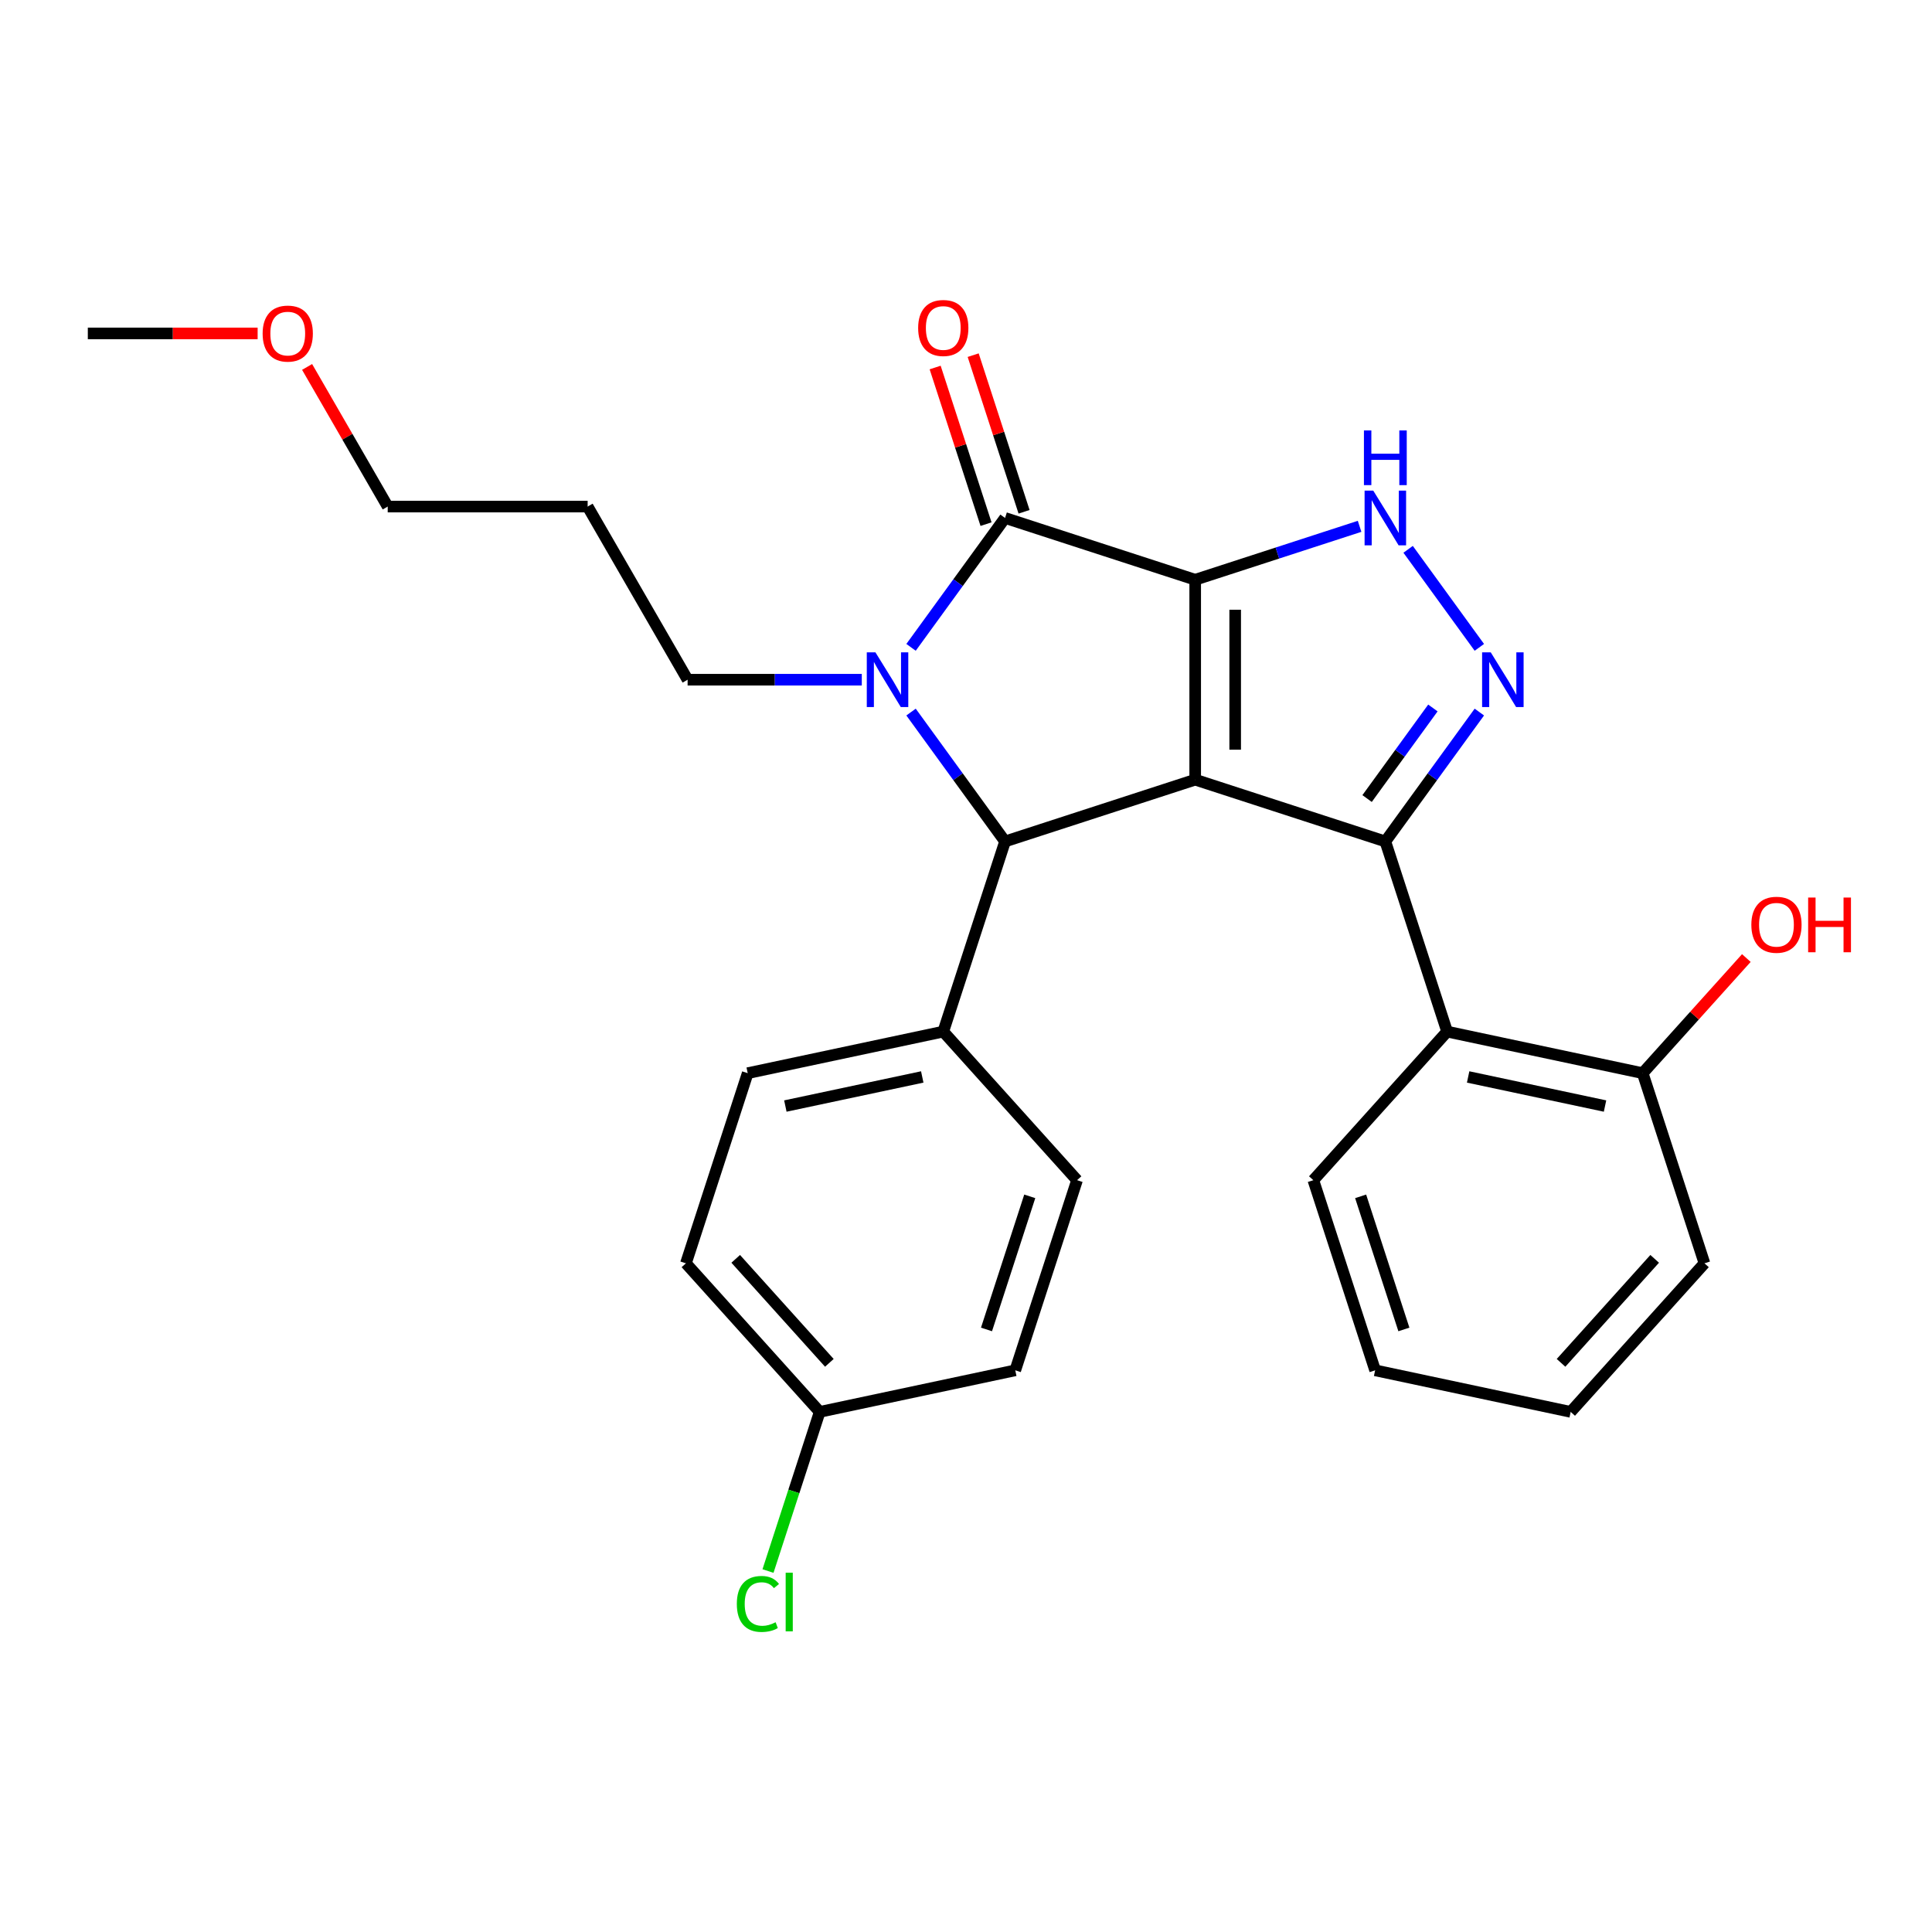 <?xml version='1.0' encoding='iso-8859-1'?>
<svg version='1.1' baseProfile='full'
              xmlns='http://www.w3.org/2000/svg'
                      xmlns:rdkit='http://www.rdkit.org/xml'
                      xmlns:xlink='http://www.w3.org/1999/xlink'
                  xml:space='preserve'
width='1000px' height='1000px' viewBox='0 0 1000 1000'>
<!-- END OF HEADER -->
<rect style='opacity:1.0;fill:#FFFFFF;stroke:none' width='1000' height='1000' x='0' y='0'> </rect>
<path class='bond-0' d='M 618.631,300.077 L 618.631,403.56' style='fill:none;fill-rule:evenodd;stroke:#000000;stroke-width:6px;stroke-linecap:butt;stroke-linejoin:miter;stroke-opacity:1' />
<path class='bond-0' d='M 639.328,315.599 L 639.328,388.037' style='fill:none;fill-rule:evenodd;stroke:#000000;stroke-width:6px;stroke-linecap:butt;stroke-linejoin:miter;stroke-opacity:1' />
<path class='bond-2' d='M 618.631,300.077 L 520.213,268.098' style='fill:none;fill-rule:evenodd;stroke:#000000;stroke-width:6px;stroke-linecap:butt;stroke-linejoin:miter;stroke-opacity:1' />
<path class='bond-6' d='M 618.631,300.077 L 661.177,286.253' style='fill:none;fill-rule:evenodd;stroke:#000000;stroke-width:6px;stroke-linecap:butt;stroke-linejoin:miter;stroke-opacity:1' />
<path class='bond-6' d='M 661.177,286.253 L 703.722,272.429' style='fill:none;fill-rule:evenodd;stroke:#0000FF;stroke-width:6px;stroke-linecap:butt;stroke-linejoin:miter;stroke-opacity:1' />
<path class='bond-1' d='M 618.631,403.56 L 717.049,435.538' style='fill:none;fill-rule:evenodd;stroke:#000000;stroke-width:6px;stroke-linecap:butt;stroke-linejoin:miter;stroke-opacity:1' />
<path class='bond-4' d='M 618.631,403.56 L 520.213,435.538' style='fill:none;fill-rule:evenodd;stroke:#000000;stroke-width:6px;stroke-linecap:butt;stroke-linejoin:miter;stroke-opacity:1' />
<path class='bond-7' d='M 717.049,435.538 L 749.027,533.956' style='fill:none;fill-rule:evenodd;stroke:#000000;stroke-width:6px;stroke-linecap:butt;stroke-linejoin:miter;stroke-opacity:1' />
<path class='bond-27' d='M 717.049,435.538 L 741.379,402.051' style='fill:none;fill-rule:evenodd;stroke:#000000;stroke-width:6px;stroke-linecap:butt;stroke-linejoin:miter;stroke-opacity:1' />
<path class='bond-27' d='M 741.379,402.051 L 765.708,368.565' style='fill:none;fill-rule:evenodd;stroke:#0000FF;stroke-width:6px;stroke-linecap:butt;stroke-linejoin:miter;stroke-opacity:1' />
<path class='bond-27' d='M 707.604,413.327 L 724.635,389.886' style='fill:none;fill-rule:evenodd;stroke:#000000;stroke-width:6px;stroke-linecap:butt;stroke-linejoin:miter;stroke-opacity:1' />
<path class='bond-27' d='M 724.635,389.886 L 741.665,366.446' style='fill:none;fill-rule:evenodd;stroke:#0000FF;stroke-width:6px;stroke-linecap:butt;stroke-linejoin:miter;stroke-opacity:1' />
<path class='bond-3' d='M 520.213,268.098 L 495.884,301.585' style='fill:none;fill-rule:evenodd;stroke:#000000;stroke-width:6px;stroke-linecap:butt;stroke-linejoin:miter;stroke-opacity:1' />
<path class='bond-3' d='M 495.884,301.585 L 471.554,335.071' style='fill:none;fill-rule:evenodd;stroke:#0000FF;stroke-width:6px;stroke-linecap:butt;stroke-linejoin:miter;stroke-opacity:1' />
<path class='bond-9' d='M 530.055,264.901 L 516.884,224.365' style='fill:none;fill-rule:evenodd;stroke:#000000;stroke-width:6px;stroke-linecap:butt;stroke-linejoin:miter;stroke-opacity:1' />
<path class='bond-9' d='M 516.884,224.365 L 503.713,183.829' style='fill:none;fill-rule:evenodd;stroke:#FF0000;stroke-width:6px;stroke-linecap:butt;stroke-linejoin:miter;stroke-opacity:1' />
<path class='bond-9' d='M 510.371,271.296 L 497.2,230.761' style='fill:none;fill-rule:evenodd;stroke:#000000;stroke-width:6px;stroke-linecap:butt;stroke-linejoin:miter;stroke-opacity:1' />
<path class='bond-9' d='M 497.2,230.761 L 484.029,190.225' style='fill:none;fill-rule:evenodd;stroke:#FF0000;stroke-width:6px;stroke-linecap:butt;stroke-linejoin:miter;stroke-opacity:1' />
<path class='bond-11' d='M 446.06,351.818 L 400.982,351.818' style='fill:none;fill-rule:evenodd;stroke:#0000FF;stroke-width:6px;stroke-linecap:butt;stroke-linejoin:miter;stroke-opacity:1' />
<path class='bond-11' d='M 400.982,351.818 L 355.904,351.818' style='fill:none;fill-rule:evenodd;stroke:#000000;stroke-width:6px;stroke-linecap:butt;stroke-linejoin:miter;stroke-opacity:1' />
<path class='bond-28' d='M 471.554,368.565 L 495.884,402.051' style='fill:none;fill-rule:evenodd;stroke:#0000FF;stroke-width:6px;stroke-linecap:butt;stroke-linejoin:miter;stroke-opacity:1' />
<path class='bond-28' d='M 495.884,402.051 L 520.213,435.538' style='fill:none;fill-rule:evenodd;stroke:#000000;stroke-width:6px;stroke-linecap:butt;stroke-linejoin:miter;stroke-opacity:1' />
<path class='bond-8' d='M 520.213,435.538 L 488.235,533.956' style='fill:none;fill-rule:evenodd;stroke:#000000;stroke-width:6px;stroke-linecap:butt;stroke-linejoin:miter;stroke-opacity:1' />
<path class='bond-5' d='M 765.708,335.071 L 728.841,284.328' style='fill:none;fill-rule:evenodd;stroke:#0000FF;stroke-width:6px;stroke-linecap:butt;stroke-linejoin:miter;stroke-opacity:1' />
<path class='bond-10' d='M 749.027,533.956 L 850.249,555.471' style='fill:none;fill-rule:evenodd;stroke:#000000;stroke-width:6px;stroke-linecap:butt;stroke-linejoin:miter;stroke-opacity:1' />
<path class='bond-10' d='M 759.908,557.428 L 830.763,572.488' style='fill:none;fill-rule:evenodd;stroke:#000000;stroke-width:6px;stroke-linecap:butt;stroke-linejoin:miter;stroke-opacity:1' />
<path class='bond-19' d='M 749.027,533.956 L 679.784,610.859' style='fill:none;fill-rule:evenodd;stroke:#000000;stroke-width:6px;stroke-linecap:butt;stroke-linejoin:miter;stroke-opacity:1' />
<path class='bond-12' d='M 488.235,533.956 L 387.013,555.471' style='fill:none;fill-rule:evenodd;stroke:#000000;stroke-width:6px;stroke-linecap:butt;stroke-linejoin:miter;stroke-opacity:1' />
<path class='bond-12' d='M 477.355,557.428 L 406.499,572.488' style='fill:none;fill-rule:evenodd;stroke:#000000;stroke-width:6px;stroke-linecap:butt;stroke-linejoin:miter;stroke-opacity:1' />
<path class='bond-13' d='M 488.235,533.956 L 557.478,610.859' style='fill:none;fill-rule:evenodd;stroke:#000000;stroke-width:6px;stroke-linecap:butt;stroke-linejoin:miter;stroke-opacity:1' />
<path class='bond-18' d='M 850.249,555.471 L 877.077,525.675' style='fill:none;fill-rule:evenodd;stroke:#000000;stroke-width:6px;stroke-linecap:butt;stroke-linejoin:miter;stroke-opacity:1' />
<path class='bond-18' d='M 877.077,525.675 L 903.906,495.88' style='fill:none;fill-rule:evenodd;stroke:#FF0000;stroke-width:6px;stroke-linecap:butt;stroke-linejoin:miter;stroke-opacity:1' />
<path class='bond-22' d='M 850.249,555.471 L 882.227,653.89' style='fill:none;fill-rule:evenodd;stroke:#000000;stroke-width:6px;stroke-linecap:butt;stroke-linejoin:miter;stroke-opacity:1' />
<path class='bond-20' d='M 355.904,351.818 L 304.162,262.199' style='fill:none;fill-rule:evenodd;stroke:#000000;stroke-width:6px;stroke-linecap:butt;stroke-linejoin:miter;stroke-opacity:1' />
<path class='bond-16' d='M 387.013,555.471 L 355.035,653.89' style='fill:none;fill-rule:evenodd;stroke:#000000;stroke-width:6px;stroke-linecap:butt;stroke-linejoin:miter;stroke-opacity:1' />
<path class='bond-15' d='M 557.478,610.859 L 525.5,709.277' style='fill:none;fill-rule:evenodd;stroke:#000000;stroke-width:6px;stroke-linecap:butt;stroke-linejoin:miter;stroke-opacity:1' />
<path class='bond-15' d='M 532.998,619.226 L 510.613,688.119' style='fill:none;fill-rule:evenodd;stroke:#000000;stroke-width:6px;stroke-linecap:butt;stroke-linejoin:miter;stroke-opacity:1' />
<path class='bond-14' d='M 424.279,730.792 L 525.5,709.277' style='fill:none;fill-rule:evenodd;stroke:#000000;stroke-width:6px;stroke-linecap:butt;stroke-linejoin:miter;stroke-opacity:1' />
<path class='bond-17' d='M 424.279,730.792 L 410.897,771.978' style='fill:none;fill-rule:evenodd;stroke:#000000;stroke-width:6px;stroke-linecap:butt;stroke-linejoin:miter;stroke-opacity:1' />
<path class='bond-17' d='M 410.897,771.978 L 397.515,813.164' style='fill:none;fill-rule:evenodd;stroke:#00CC00;stroke-width:6px;stroke-linecap:butt;stroke-linejoin:miter;stroke-opacity:1' />
<path class='bond-29' d='M 424.279,730.792 L 355.035,653.89' style='fill:none;fill-rule:evenodd;stroke:#000000;stroke-width:6px;stroke-linecap:butt;stroke-linejoin:miter;stroke-opacity:1' />
<path class='bond-29' d='M 429.273,705.408 L 380.802,651.576' style='fill:none;fill-rule:evenodd;stroke:#000000;stroke-width:6px;stroke-linecap:butt;stroke-linejoin:miter;stroke-opacity:1' />
<path class='bond-25' d='M 679.784,610.859 L 711.762,709.277' style='fill:none;fill-rule:evenodd;stroke:#000000;stroke-width:6px;stroke-linecap:butt;stroke-linejoin:miter;stroke-opacity:1' />
<path class='bond-25' d='M 704.264,619.226 L 726.649,688.119' style='fill:none;fill-rule:evenodd;stroke:#000000;stroke-width:6px;stroke-linecap:butt;stroke-linejoin:miter;stroke-opacity:1' />
<path class='bond-23' d='M 304.162,262.199 L 200.679,262.199' style='fill:none;fill-rule:evenodd;stroke:#000000;stroke-width:6px;stroke-linecap:butt;stroke-linejoin:miter;stroke-opacity:1' />
<path class='bond-21' d='M 158.953,189.927 L 179.816,226.063' style='fill:none;fill-rule:evenodd;stroke:#FF0000;stroke-width:6px;stroke-linecap:butt;stroke-linejoin:miter;stroke-opacity:1' />
<path class='bond-21' d='M 179.816,226.063 L 200.679,262.199' style='fill:none;fill-rule:evenodd;stroke:#000000;stroke-width:6px;stroke-linecap:butt;stroke-linejoin:miter;stroke-opacity:1' />
<path class='bond-24' d='M 133.351,172.58 L 89.403,172.58' style='fill:none;fill-rule:evenodd;stroke:#FF0000;stroke-width:6px;stroke-linecap:butt;stroke-linejoin:miter;stroke-opacity:1' />
<path class='bond-24' d='M 89.403,172.58 L 45.455,172.58' style='fill:none;fill-rule:evenodd;stroke:#000000;stroke-width:6px;stroke-linecap:butt;stroke-linejoin:miter;stroke-opacity:1' />
<path class='bond-30' d='M 882.227,653.89 L 812.983,730.792' style='fill:none;fill-rule:evenodd;stroke:#000000;stroke-width:6px;stroke-linecap:butt;stroke-linejoin:miter;stroke-opacity:1' />
<path class='bond-30' d='M 856.46,651.576 L 807.989,705.408' style='fill:none;fill-rule:evenodd;stroke:#000000;stroke-width:6px;stroke-linecap:butt;stroke-linejoin:miter;stroke-opacity:1' />
<path class='bond-26' d='M 711.762,709.277 L 812.983,730.792' style='fill:none;fill-rule:evenodd;stroke:#000000;stroke-width:6px;stroke-linecap:butt;stroke-linejoin:miter;stroke-opacity:1' />
<path  class='atom-4' d='M 453.127 337.658
L 462.407 352.658
Q 463.327 354.138, 464.807 356.818
Q 466.287 359.498, 466.367 359.658
L 466.367 337.658
L 470.127 337.658
L 470.127 365.978
L 466.247 365.978
L 456.287 349.578
Q 455.127 347.658, 453.887 345.458
Q 452.687 343.258, 452.327 342.578
L 452.327 365.978
L 448.647 365.978
L 448.647 337.658
L 453.127 337.658
' fill='#0000FF'/>
<path  class='atom-6' d='M 771.615 337.658
L 780.895 352.658
Q 781.815 354.138, 783.295 356.818
Q 784.775 359.498, 784.855 359.658
L 784.855 337.658
L 788.615 337.658
L 788.615 365.978
L 784.735 365.978
L 774.775 349.578
Q 773.615 347.658, 772.375 345.458
Q 771.175 343.258, 770.815 342.578
L 770.815 365.978
L 767.135 365.978
L 767.135 337.658
L 771.615 337.658
' fill='#0000FF'/>
<path  class='atom-7' d='M 710.789 253.938
L 720.069 268.938
Q 720.989 270.418, 722.469 273.098
Q 723.949 275.778, 724.029 275.938
L 724.029 253.938
L 727.789 253.938
L 727.789 282.258
L 723.909 282.258
L 713.949 265.858
Q 712.789 263.938, 711.549 261.738
Q 710.349 259.538, 709.989 258.858
L 709.989 282.258
L 706.309 282.258
L 706.309 253.938
L 710.789 253.938
' fill='#0000FF'/>
<path  class='atom-7' d='M 705.969 222.786
L 709.809 222.786
L 709.809 234.826
L 724.289 234.826
L 724.289 222.786
L 728.129 222.786
L 728.129 251.106
L 724.289 251.106
L 724.289 238.026
L 709.809 238.026
L 709.809 251.106
L 705.969 251.106
L 705.969 222.786
' fill='#0000FF'/>
<path  class='atom-10' d='M 475.235 169.76
Q 475.235 162.96, 478.595 159.16
Q 481.955 155.36, 488.235 155.36
Q 494.515 155.36, 497.875 159.16
Q 501.235 162.96, 501.235 169.76
Q 501.235 176.64, 497.835 180.56
Q 494.435 184.44, 488.235 184.44
Q 481.995 184.44, 478.595 180.56
Q 475.235 176.68, 475.235 169.76
M 488.235 181.24
Q 492.555 181.24, 494.875 178.36
Q 497.235 175.44, 497.235 169.76
Q 497.235 164.2, 494.875 161.4
Q 492.555 158.56, 488.235 158.56
Q 483.915 158.56, 481.555 161.36
Q 479.235 164.16, 479.235 169.76
Q 479.235 175.48, 481.555 178.36
Q 483.915 181.24, 488.235 181.24
' fill='#FF0000'/>
<path  class='atom-18' d='M 381.381 830.191
Q 381.381 823.151, 384.661 819.471
Q 387.981 815.751, 394.261 815.751
Q 400.101 815.751, 403.221 819.871
L 400.581 822.031
Q 398.301 819.031, 394.261 819.031
Q 389.981 819.031, 387.701 821.911
Q 385.461 824.751, 385.461 830.191
Q 385.461 835.791, 387.781 838.671
Q 390.141 841.551, 394.701 841.551
Q 397.821 841.551, 401.461 839.671
L 402.581 842.671
Q 401.101 843.631, 398.861 844.191
Q 396.621 844.751, 394.141 844.751
Q 387.981 844.751, 384.661 840.991
Q 381.381 837.231, 381.381 830.191
' fill='#00CC00'/>
<path  class='atom-18' d='M 406.661 814.031
L 410.341 814.031
L 410.341 844.391
L 406.661 844.391
L 406.661 814.031
' fill='#00CC00'/>
<path  class='atom-19' d='M 906.493 478.648
Q 906.493 471.848, 909.853 468.048
Q 913.213 464.248, 919.493 464.248
Q 925.773 464.248, 929.133 468.048
Q 932.493 471.848, 932.493 478.648
Q 932.493 485.528, 929.093 489.448
Q 925.693 493.328, 919.493 493.328
Q 913.253 493.328, 909.853 489.448
Q 906.493 485.568, 906.493 478.648
M 919.493 490.128
Q 923.813 490.128, 926.133 487.248
Q 928.493 484.328, 928.493 478.648
Q 928.493 473.088, 926.133 470.288
Q 923.813 467.448, 919.493 467.448
Q 915.173 467.448, 912.813 470.248
Q 910.493 473.048, 910.493 478.648
Q 910.493 484.368, 912.813 487.248
Q 915.173 490.128, 919.493 490.128
' fill='#FF0000'/>
<path  class='atom-19' d='M 935.893 464.568
L 939.733 464.568
L 939.733 476.608
L 954.213 476.608
L 954.213 464.568
L 958.053 464.568
L 958.053 492.888
L 954.213 492.888
L 954.213 479.808
L 939.733 479.808
L 939.733 492.888
L 935.893 492.888
L 935.893 464.568
' fill='#FF0000'/>
<path  class='atom-22' d='M 135.938 172.66
Q 135.938 165.86, 139.298 162.06
Q 142.658 158.26, 148.938 158.26
Q 155.218 158.26, 158.578 162.06
Q 161.938 165.86, 161.938 172.66
Q 161.938 179.54, 158.538 183.46
Q 155.138 187.34, 148.938 187.34
Q 142.698 187.34, 139.298 183.46
Q 135.938 179.58, 135.938 172.66
M 148.938 184.14
Q 153.258 184.14, 155.578 181.26
Q 157.938 178.34, 157.938 172.66
Q 157.938 167.1, 155.578 164.3
Q 153.258 161.46, 148.938 161.46
Q 144.618 161.46, 142.258 164.26
Q 139.938 167.06, 139.938 172.66
Q 139.938 178.38, 142.258 181.26
Q 144.618 184.14, 148.938 184.14
' fill='#FF0000'/>
</svg>
